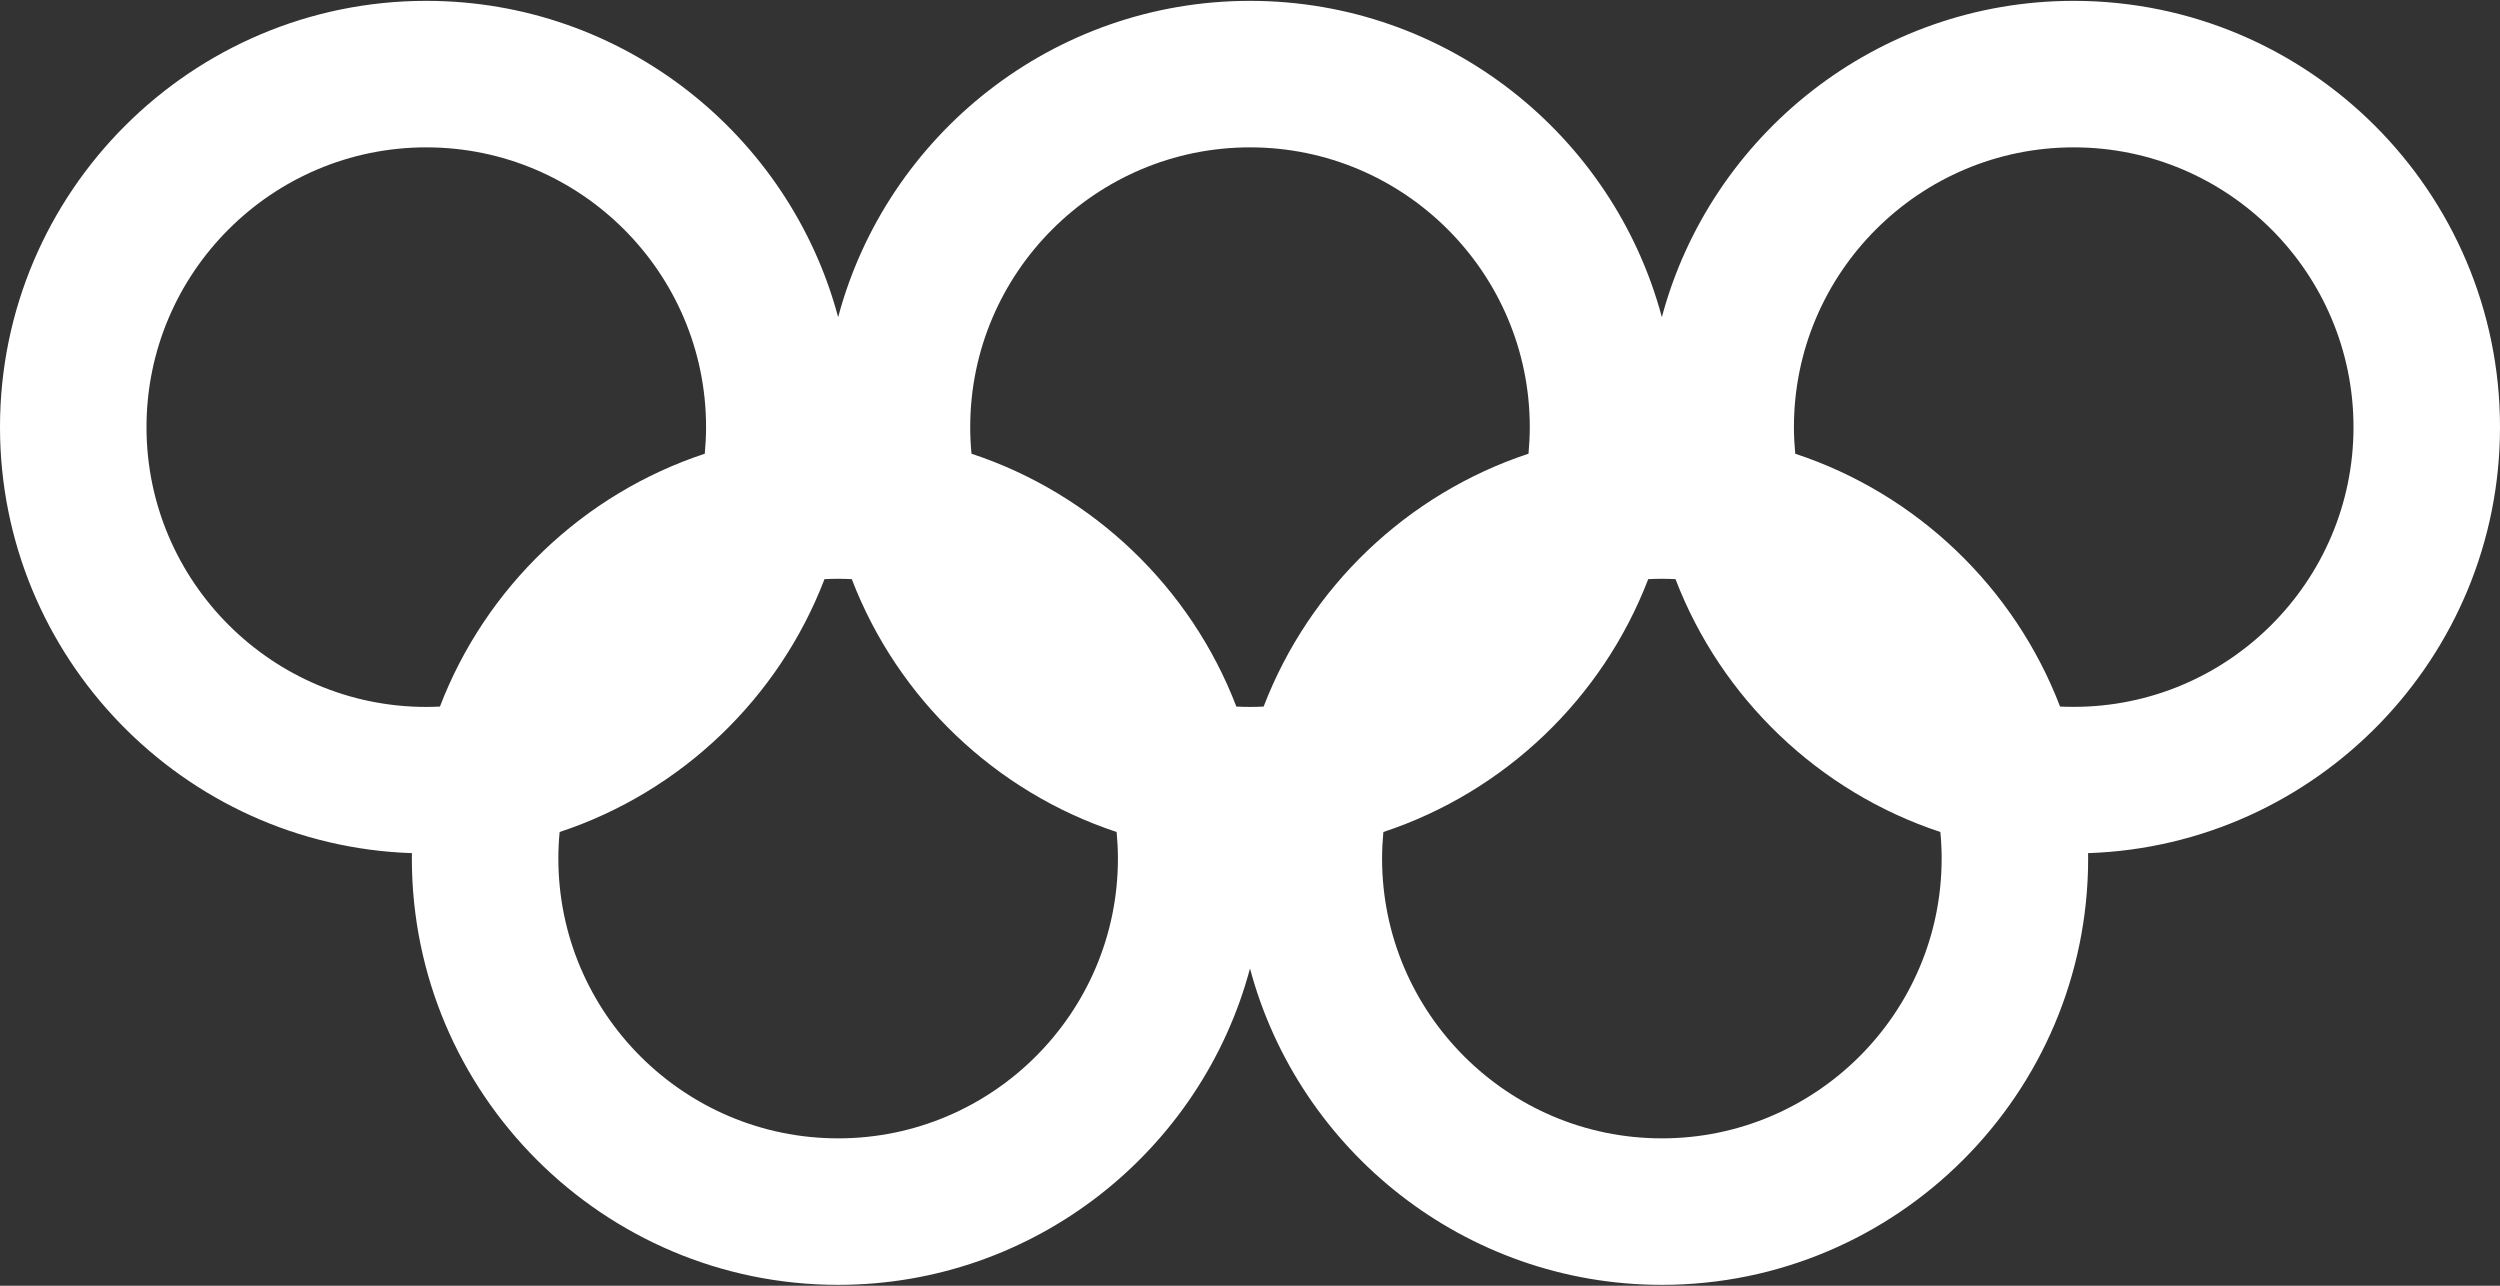 <svg width="35" height="18" viewBox="0 0 35 18" fill="none" xmlns="http://www.w3.org/2000/svg">
<rect x="0" y="0" width="35" height="18" fill="#333333" stroke="none"/>
<path d="M35 5.979C35 2.689 32.323 0.012 29.032 0.012C26.274 0.012 23.947 1.893 23.266 4.44C22.585 1.893 20.259 0.012 17.5 0.012C14.741 0.012 12.414 1.893 11.734 4.44C11.053 1.893 8.726 0.012 5.968 0.012C2.677 0.012 0 2.689 0 5.979C0 9.203 2.569 11.837 5.767 11.944C5.767 11.969 5.766 11.995 5.766 12.02C5.766 15.311 8.443 17.988 11.734 17.988C14.492 17.988 16.82 16.107 17.5 13.559C18.18 16.107 20.508 17.988 23.266 17.988C26.557 17.988 29.234 15.311 29.234 12.02C29.234 11.995 29.233 11.969 29.233 11.944C32.431 11.837 35 9.203 35 5.979ZM6.159 9.892C6.096 9.895 6.032 9.897 5.968 9.897C3.808 9.897 2.051 8.139 2.051 5.98C2.051 3.82 3.808 2.063 5.968 2.063C8.128 2.063 9.885 3.82 9.885 5.98C9.885 6.105 9.878 6.229 9.867 6.352C8.163 6.915 6.798 8.224 6.159 9.892ZM11.734 15.937C9.574 15.937 7.817 14.18 7.817 12.02C7.817 11.895 7.823 11.771 7.835 11.648C9.538 11.085 10.904 9.775 11.543 8.108C11.606 8.105 11.67 8.103 11.734 8.103C11.798 8.103 11.862 8.105 11.925 8.108C12.564 9.775 13.93 11.085 15.633 11.648C15.644 11.77 15.651 11.895 15.651 12.02C15.651 14.18 13.894 15.937 11.734 15.937ZM17.691 9.892C17.628 9.895 17.564 9.897 17.5 9.897C17.436 9.897 17.372 9.895 17.309 9.892C16.67 8.224 15.304 6.915 13.601 6.352C13.589 6.229 13.583 6.105 13.583 5.98C13.583 3.82 15.34 2.063 17.5 2.063C19.66 2.063 21.417 3.82 21.417 5.98C21.417 6.105 21.41 6.229 21.399 6.352C19.696 6.915 18.33 8.225 17.691 9.892ZM23.266 15.937C21.106 15.937 19.349 14.18 19.349 12.02C19.349 11.895 19.356 11.77 19.367 11.648C21.07 11.085 22.436 9.775 23.075 8.108C23.138 8.105 23.202 8.103 23.266 8.103C23.33 8.103 23.394 8.105 23.457 8.108C24.096 9.775 25.462 11.085 27.165 11.648C27.177 11.771 27.183 11.895 27.183 12.02C27.183 14.18 25.426 15.937 23.266 15.937ZM29.032 9.896C28.968 9.896 28.904 9.895 28.841 9.892C28.202 8.224 26.837 6.915 25.133 6.352C25.122 6.229 25.115 6.105 25.115 5.98C25.115 3.82 26.872 2.063 29.032 2.063C31.192 2.063 32.949 3.82 32.949 5.98C32.949 8.139 31.192 9.896 29.032 9.896Z" fill="white"/>
</svg>
